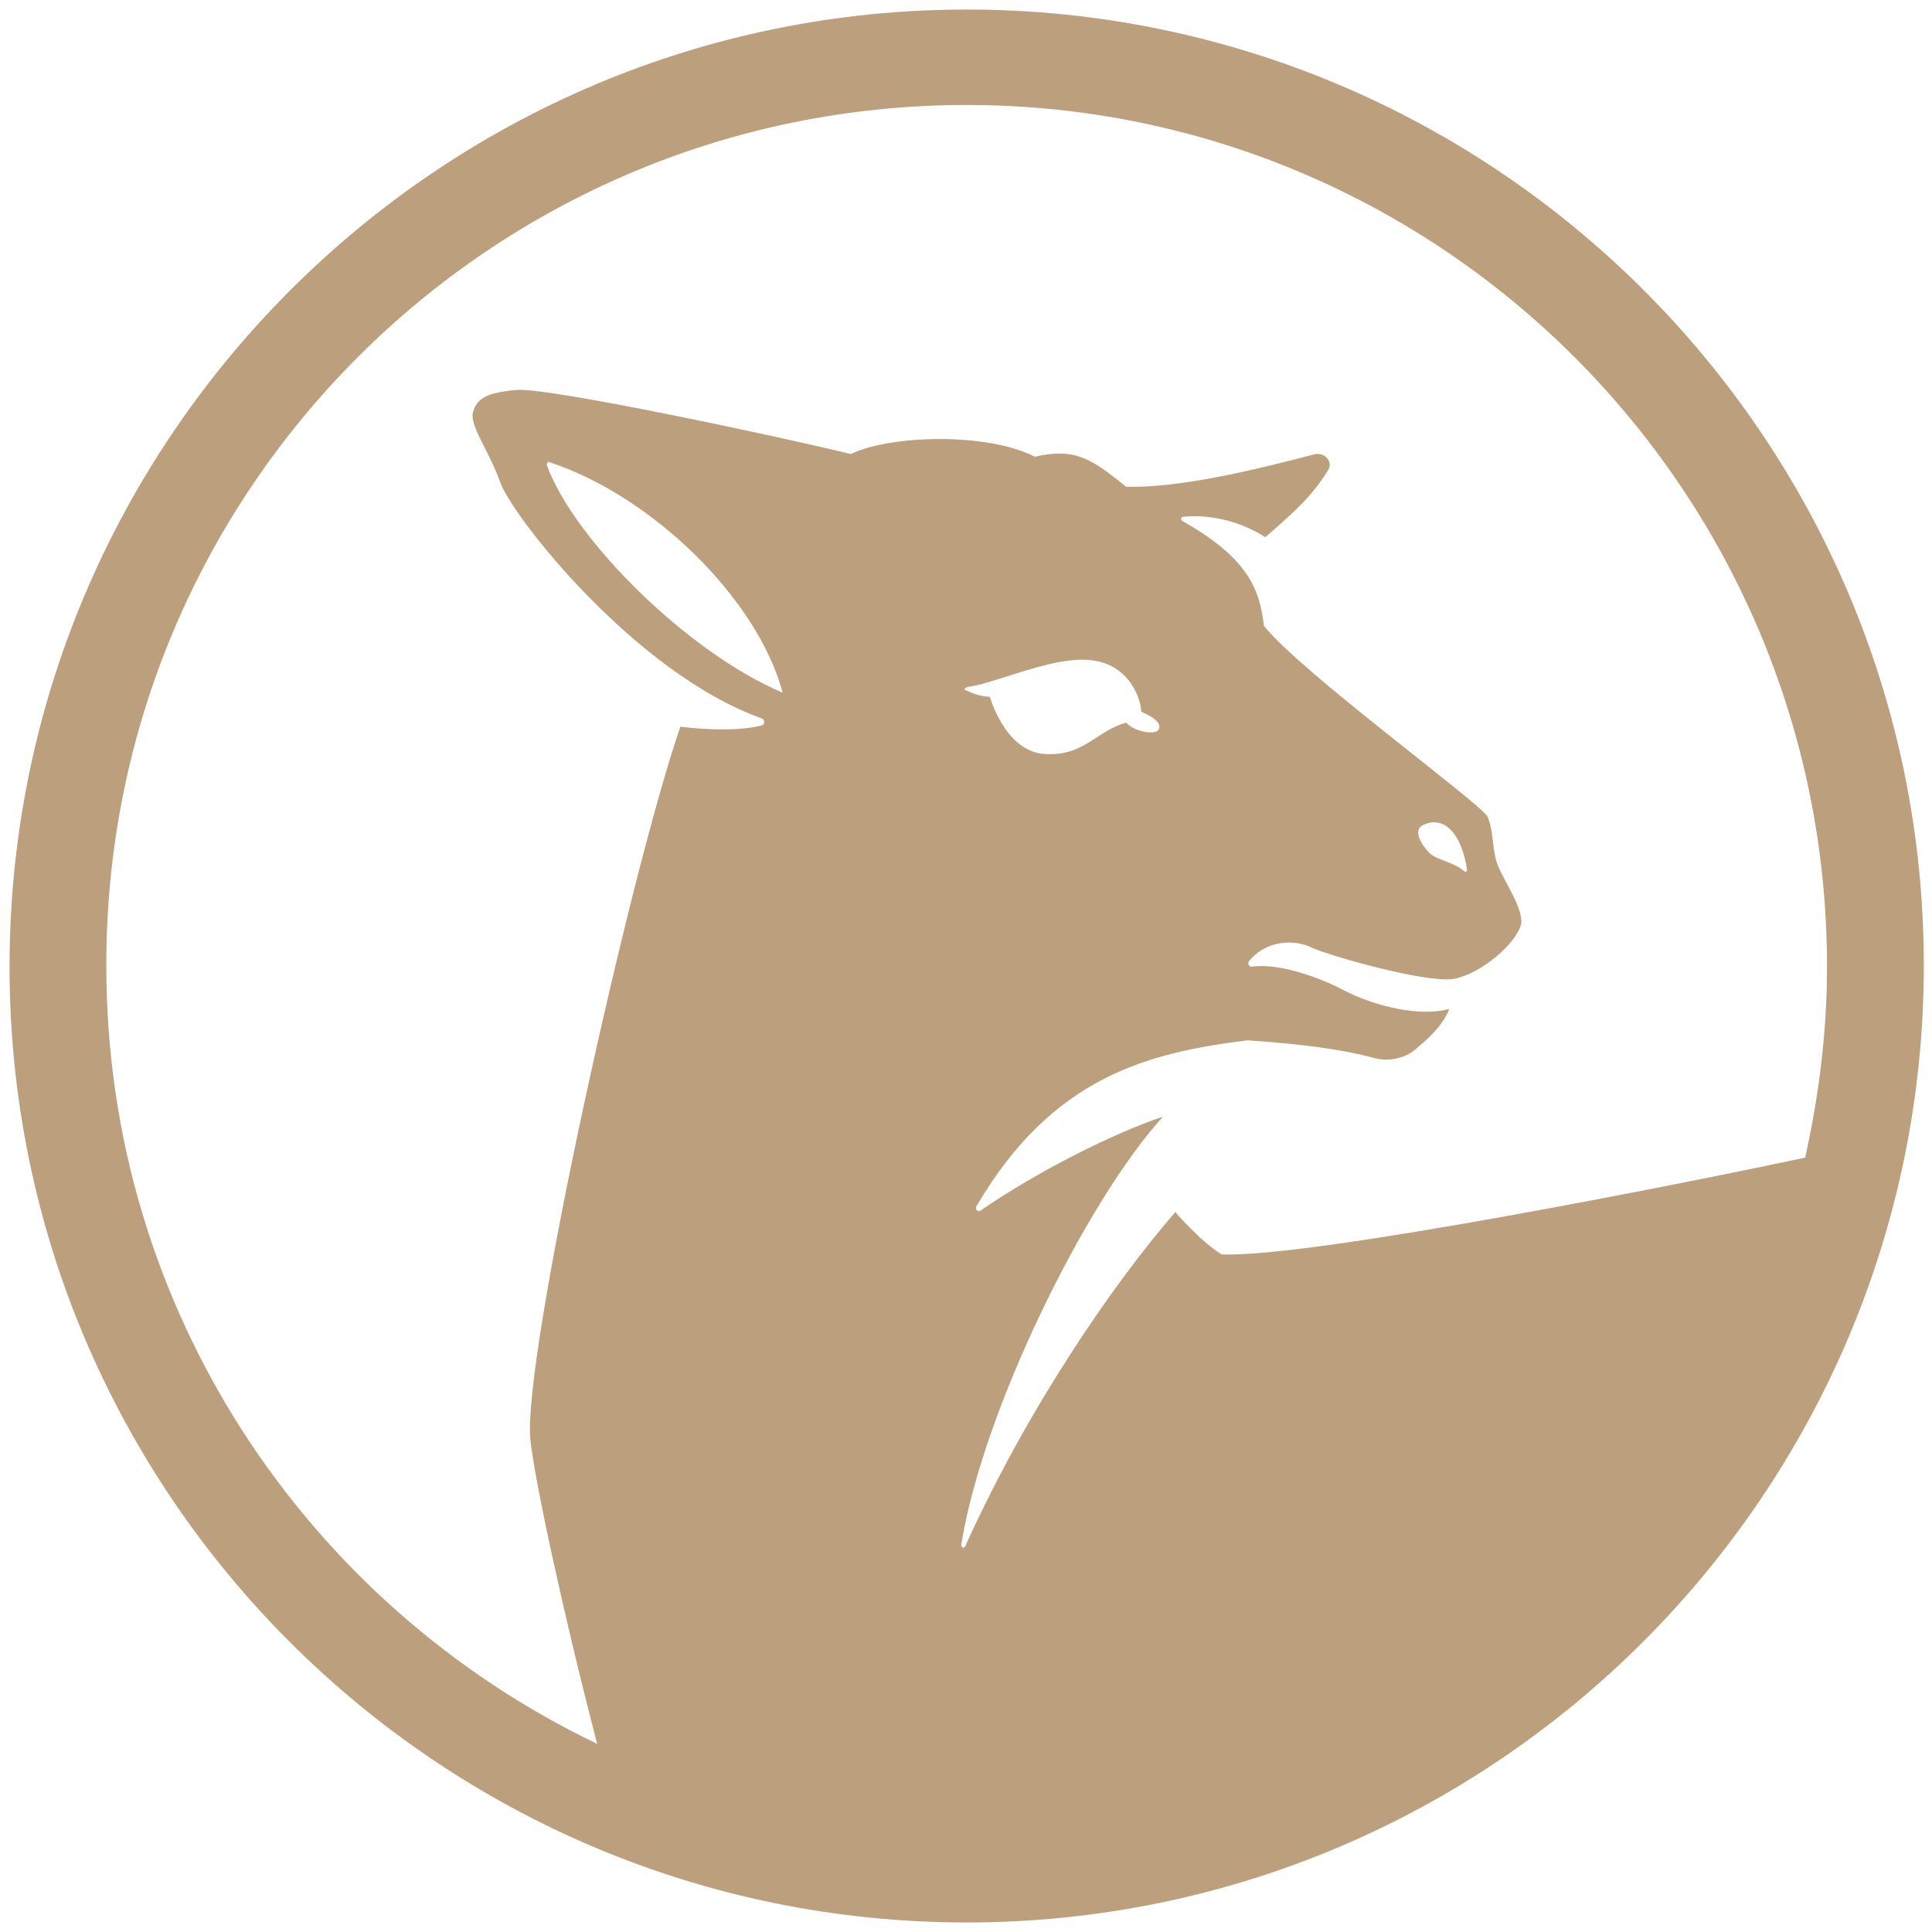 <?xml version="1.0" encoding="utf-8"?>
<!-- Generator: Adobe Illustrator 24.3.0, SVG Export Plug-In . SVG Version: 6.00 Build 0)  -->
<svg version="1.1" id="Ebene_1" xmlns="http://www.w3.org/2000/svg" xmlns:xlink="http://www.w3.org/1999/xlink" x="0px" y="0px"
	 viewBox="0 0 141.7 141.7" style="enable-background:new 0 0 141.7 141.7;" xml:space="preserve">
<style type="text/css">
	.st0{fill:#BCA07D;}
</style>
<g>
	<path class="st0" d="M70.9,0.7C32.2,0.7,0.7,32.2,0.7,70.9S32.2,141,70.9,141c38.7,0,70.2-31.5,70.2-70.2S109.6,0.7,70.9,0.7z
		 M89.6,92c-1.5-0.9-3.4-3.1-3.4-3.1c-4.6,5.3-10.9,14.5-15.4,24.5c-0.1,0.2-0.3,0.1-0.3-0.1c1.6-10,9.3-25.4,14.8-31.4
		c-3.6,1.2-9.2,4-13.4,6.9c-0.2,0.1-0.4-0.1-0.3-0.3c5.6-9.6,12.7-11.3,19.9-12.2c4.3,0.3,7.1,0.7,9.3,1.3c1.1,0.3,2.4,0,3.2-0.8
		c1.1-0.9,1.9-1.8,2.3-2.8c-2.2,0.6-5.5-0.2-7.8-1.4c-1.5-0.8-4.6-2-6.7-1.7c-0.2,0-0.3-0.2-0.2-0.4c1.3-1.6,3.4-1.6,4.6-1
		c1.3,0.6,8.3,2.6,10.4,2.3c2.1-0.4,4.4-2.5,4.9-3.8c0.5-1.2-1.5-3.7-1.8-5c-0.3-1.4-0.2-2.2-0.6-3.1c-0.4-0.9-13.7-10.6-16.4-14
		c-0.3-2.7-1.2-5-6-7.7c-0.1-0.1-0.1-0.3,0.1-0.3c2.1-0.2,4.3,0.4,6,1.5c2.3-2,3.4-3,4.6-4.9c0.4-0.6-0.2-1.3-0.9-1.2
		c-4.6,1.2-10,2.5-13.9,2.4c-2.5-2-3.7-2.9-6.7-2.2c-3.5-1.8-10.6-1.6-13.5-0.2c-5.3-1.3-22.2-4.9-24.5-4.7
		c-2.2,0.2-2.9,0.6-3.2,1.6c-0.3,1,1.1,2.7,2,5.2c0.9,2.5,9.9,14,19.2,17.3c0.2,0.1,0.2,0.4,0,0.5c-2.3,0.6-6,0.1-6,0.1
		c-3.7,10.7-11.6,46.3-11,52.3c0.3,2.9,2.4,12.7,4.9,22.3c-21.3-10.2-36-31.9-36-57C7.7,36,36,7.7,70.9,7.7
		C105.7,7.7,134,36,134,70.9c0,4.8-0.6,9.5-1.6,14C125,86.5,96.1,92.3,89.6,92z M70.9,50.4c2.2-0.3,6.1-2.2,8.9-2
		c3.1,0.2,3.9,3,3.9,3.8c1.4,0.6,1.5,1.1,1.2,1.4c-0.4,0.3-1.8,0-2.3-0.6c-2.2,0.6-3.1,2.5-6,2.3c-2.9-0.2-4-4.2-4-4.2
		c-0.7,0-1.4-0.3-1.8-0.5C70.7,50.7,70.7,50.5,70.9,50.4z M104.4,60.5c1.5-0.7,2.8,0.6,3.2,3.3c0,0.1-0.1,0.2-0.2,0.1
		c-0.7-0.6-1.8-0.8-2.4-1.2C104.4,62.2,103.5,60.9,104.4,60.5z M57.4,50.8c-6.9-2.9-15.3-11.2-17.3-16.7c0-0.1,0.1-0.3,0.2-0.2
		C47.9,36.4,55.6,44,57.4,50.8z"/>
</g>
</svg>
